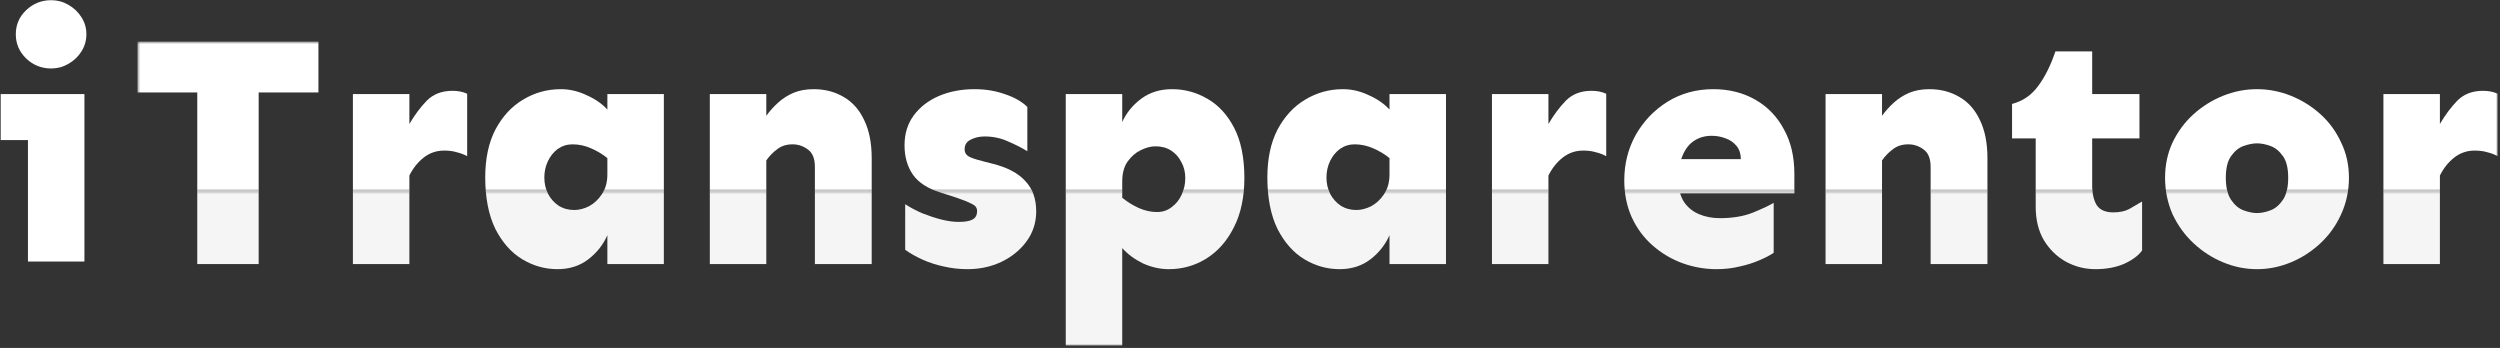 <?xml version="1.0" encoding="UTF-8"?> <svg xmlns="http://www.w3.org/2000/svg" width="934" height="130" viewBox="0 0 934 130" fill="none"><rect x="0" y="0" width="934" height="130" fill="#333333" stroke="none"/><path d="M19.15 25.586C15.552 25.586 12.444 24.359 9.827 21.906C7.21 19.37 5.902 16.345 5.902 12.828C5.902 9.23 7.21 6.204 9.827 3.75C12.444 1.297 15.552 0.07 19.15 0.07C21.44 0.07 23.566 0.643 25.529 1.788C27.574 2.933 29.209 4.486 30.436 6.449C31.663 8.33 32.276 10.456 32.276 12.828C32.276 15.118 31.663 17.244 30.436 19.207C29.209 21.17 27.574 22.724 25.529 23.869C23.566 25.013 21.44 25.586 19.15 25.586ZM10.441 97.717V35.154H31.54V97.717H10.441ZM0.259 52.328V35.154H31.54V52.328H0.259Z" fill="white"></path><mask id="mask0_68_67" style="mask-type:alpha" maskUnits="userSpaceOnUse" x="51" y="15" width="883" height="57"><rect x="51.372" y="15.547" width="881.765" height="55.794" fill="#D9D9D9"></rect></mask><g mask="url(#mask0_68_67)"><path d="M73.698 97.717V15.527H96.638V97.717H73.698ZM51.372 34.541V15.527H118.964V34.541H51.372Z" fill="white"></path><path d="M131.845 97.717V35.154H152.944V97.717H131.845ZM152.944 65.577V46.318C154.907 42.965 157.074 40.061 159.446 37.608C161.899 35.154 165.089 33.928 169.014 33.928C171.141 33.928 172.981 34.296 174.535 35.032V58.34C173.308 57.685 171.999 57.195 170.609 56.867C169.301 56.459 167.747 56.254 165.947 56.254C163.085 56.254 160.55 57.113 158.342 58.83C156.134 60.548 154.335 62.797 152.944 65.577Z" fill="white"></path><path d="M208.269 99.557C203.608 99.557 199.232 98.371 195.143 96C191.054 93.628 187.701 89.989 185.084 85.082C182.549 80.093 181.281 73.837 181.281 66.313C181.281 59.28 182.549 53.31 185.084 48.403C187.701 43.496 191.136 39.775 195.389 37.24C199.723 34.623 204.426 33.315 209.496 33.315C212.767 33.315 215.957 34.05 219.064 35.523C222.254 36.913 224.871 38.712 226.915 40.92V35.154H248.015V97.717H226.915V87.29C225.361 90.725 222.99 93.628 219.8 96C216.611 98.371 212.767 99.557 208.269 99.557ZM214.525 78.212C216.325 78.212 218.165 77.763 220.046 76.863C221.927 75.882 223.521 74.45 224.83 72.569C226.22 70.607 226.915 68.112 226.915 65.086V59.075C225.116 57.603 223.072 56.377 220.782 55.395C218.574 54.414 216.284 53.923 213.912 53.923C211.868 53.923 210.028 54.496 208.392 55.641C206.838 56.786 205.611 58.299 204.712 60.18C203.812 62.06 203.362 64.105 203.362 66.313C203.362 68.521 203.812 70.525 204.712 72.324C205.693 74.123 207.002 75.554 208.637 76.618C210.355 77.681 212.317 78.212 214.525 78.212Z" fill="white"></path><path d="M304.444 97.717V62.388C304.444 59.28 303.585 57.113 301.868 55.886C300.15 54.578 298.229 53.923 296.102 53.923C293.812 53.923 291.89 54.537 290.337 55.763C288.783 56.908 287.433 58.299 286.288 59.934V43.251C287.597 41.452 289.069 39.816 290.705 38.344C292.422 36.79 294.344 35.563 296.47 34.664C298.678 33.764 301.173 33.315 303.953 33.315C308.206 33.315 311.968 34.296 315.239 36.259C318.51 38.139 321.045 41.002 322.845 44.846C324.726 48.689 325.666 53.433 325.666 59.075V97.717H304.444ZM265.189 97.717V35.154H286.288V97.717H265.189Z" fill="white"></path><path d="M361.486 99.557C358.379 99.557 355.394 99.23 352.531 98.576C349.751 98.003 347.134 97.186 344.68 96.122C342.227 95.059 340.06 93.873 338.179 92.565V76.127C340.141 77.354 342.309 78.458 344.68 79.439C347.052 80.339 349.383 81.075 351.673 81.647C354.044 82.22 356.211 82.506 358.174 82.506C360.546 82.506 362.263 82.22 363.326 81.647C364.471 81.075 365.044 80.052 365.044 78.58C365.044 77.435 364.389 76.577 363.081 76.004C361.772 75.35 359.892 74.614 357.438 73.796L351.182 71.833C346.602 70.443 343.249 68.276 341.123 65.332C338.996 62.306 337.933 58.626 337.933 54.291C337.933 49.957 339.078 46.236 341.368 43.128C343.658 40.02 346.766 37.608 350.691 35.891C354.698 34.173 359.155 33.315 364.062 33.315C368.151 33.315 371.913 33.928 375.348 35.154C378.865 36.3 381.686 37.894 383.812 39.939V56.499C381.686 55.191 379.274 53.964 376.575 52.819C373.876 51.593 370.973 50.979 367.865 50.979C365.902 50.979 364.144 51.388 362.59 52.206C361.118 52.942 360.382 54.128 360.382 55.763C360.382 56.908 360.832 57.767 361.732 58.34C362.631 58.912 364.389 59.525 367.006 60.18L370.809 61.161C376.37 62.551 380.459 64.718 383.076 67.662C385.775 70.525 387.125 74.205 387.125 78.703C387.125 82.792 385.898 86.431 383.444 89.621C381.073 92.728 377.924 95.182 373.999 96.981C370.155 98.698 365.984 99.557 361.486 99.557Z" fill="white"></path><path d="M398.165 127.158V35.154H419.265V45.582C420.818 42.147 423.19 39.244 426.38 36.872C429.569 34.5 433.413 33.315 437.911 33.315C442.572 33.315 446.948 34.5 451.037 36.872C455.207 39.244 458.56 42.883 461.096 47.79C463.631 52.697 464.899 58.953 464.899 66.558C464.899 73.592 463.59 79.562 460.973 84.469C458.438 89.375 455.003 93.137 450.669 95.754C446.416 98.29 441.754 99.557 436.684 99.557C433.413 99.557 430.182 98.862 426.993 97.472C423.885 96 421.309 94.16 419.265 91.952V127.158H398.165ZM432.268 78.948C434.312 78.948 436.112 78.376 437.665 77.231C439.301 76.086 440.569 74.573 441.468 72.692C442.368 70.811 442.818 68.767 442.818 66.558C442.818 64.269 442.327 62.265 441.346 60.548C440.446 58.748 439.178 57.317 437.543 56.254C435.907 55.191 433.944 54.659 431.654 54.659C429.937 54.659 428.097 55.15 426.134 56.131C424.253 57.031 422.618 58.462 421.227 60.425C419.919 62.306 419.265 64.759 419.265 67.785V73.796C421.146 75.268 423.19 76.495 425.398 77.476C427.688 78.458 429.978 78.948 432.268 78.948Z" fill="white"></path><path d="M500.473 99.557C495.812 99.557 491.437 98.371 487.347 96C483.258 93.628 479.905 89.989 477.288 85.082C474.753 80.093 473.486 73.837 473.486 66.313C473.486 59.28 474.753 53.31 477.288 48.403C479.905 43.496 483.34 39.775 487.593 37.24C491.927 34.623 496.63 33.315 501.7 33.315C504.971 33.315 508.161 34.05 511.268 35.523C514.458 36.913 517.075 38.712 519.119 40.92V35.154H540.219V97.717H519.119V87.29C517.566 90.725 515.194 93.628 512.004 96C508.815 98.371 504.971 99.557 500.473 99.557ZM506.73 78.212C508.529 78.212 510.369 77.763 512.25 76.863C514.131 75.882 515.726 74.45 517.034 72.569C518.424 70.607 519.119 68.112 519.119 65.086V59.075C517.32 57.603 515.276 56.377 512.986 55.395C510.778 54.414 508.488 53.923 506.116 53.923C504.072 53.923 502.232 54.496 500.596 55.641C499.042 56.786 497.815 58.299 496.916 60.18C496.016 62.06 495.566 64.105 495.566 66.313C495.566 68.521 496.016 70.525 496.916 72.324C497.897 74.123 499.206 75.554 500.841 76.618C502.559 77.681 504.521 78.212 506.73 78.212Z" fill="white"></path><path d="M557.393 97.717V35.154H578.493V97.717H557.393ZM578.493 65.577V46.318C580.455 42.965 582.622 40.061 584.994 37.608C587.448 35.154 590.637 33.928 594.563 33.928C596.689 33.928 598.529 34.296 600.083 35.032V58.34C598.856 57.685 597.548 57.195 596.157 56.867C594.849 56.459 593.295 56.254 591.496 56.254C588.633 56.254 586.098 57.113 583.89 58.83C581.682 60.548 579.883 62.797 578.493 65.577Z" fill="white"></path><path d="M641.3 99.557C636.884 99.557 632.591 98.821 628.42 97.349C624.331 95.877 620.651 93.751 617.38 90.97C614.108 88.19 611.532 84.837 609.651 80.911C607.77 76.904 606.83 72.406 606.83 67.417C606.83 61.202 608.261 55.518 611.123 50.366C614.067 45.214 618.034 41.084 623.022 37.976C628.093 34.868 633.777 33.315 640.074 33.315C645.962 33.315 651.196 34.623 655.776 37.24C660.356 39.857 663.913 43.537 666.448 48.28C669.065 52.942 670.374 58.503 670.374 64.964V72.201H626.089V59.444H650.378C650.378 57.481 649.847 55.845 648.783 54.537C647.72 53.228 646.371 52.288 644.735 51.715C643.1 51.061 641.341 50.734 639.46 50.734C637.007 50.734 634.84 51.347 632.959 52.574C631.16 53.719 629.728 55.518 628.665 57.971C627.602 60.425 627.071 63.574 627.071 67.417C627.071 70.525 627.725 73.101 629.033 75.145C630.424 77.19 632.305 78.703 634.676 79.684C637.048 80.666 639.665 81.156 642.527 81.156C647.271 81.156 651.36 80.502 654.794 79.194C658.311 77.803 660.928 76.618 662.645 75.636V93.669C661.255 94.569 659.456 95.468 657.248 96.368C655.122 97.267 652.709 98.003 650.01 98.576C647.311 99.23 644.408 99.557 641.3 99.557Z" fill="white"></path><path d="M721.282 97.717V62.388C721.282 59.28 720.424 57.113 718.706 55.886C716.989 54.578 715.067 53.923 712.941 53.923C710.651 53.923 708.729 54.537 707.175 55.763C705.621 56.908 704.272 58.299 703.127 59.934V43.251C704.436 41.452 705.908 39.816 707.543 38.344C709.261 36.79 711.182 35.563 713.309 34.664C715.517 33.764 718.011 33.315 720.792 33.315C725.044 33.315 728.806 34.296 732.078 36.259C735.349 38.139 737.884 41.002 739.683 44.846C741.564 48.689 742.505 53.433 742.505 59.075V97.717H721.282ZM682.028 97.717V35.154H703.127V97.717H682.028Z" fill="white"></path><path d="M782.864 99.557C778.938 99.557 775.258 98.658 771.823 96.858C768.47 95.059 765.731 92.483 763.604 89.13C761.56 85.777 760.537 81.729 760.537 76.986V51.715H751.705V38.835C755.712 37.772 758.943 35.563 761.396 32.21C763.931 28.857 766.099 24.523 767.898 19.207H781.637V35.154H799.302V51.715H781.637V69.257C781.637 72.283 782.209 74.696 783.354 76.495C784.581 78.212 786.626 79.071 789.488 79.071C791.941 79.071 793.945 78.662 795.499 77.844C797.135 76.945 798.729 76.045 800.283 75.145V92.81C798.975 94.609 796.766 96.204 793.659 97.594C790.551 98.903 786.953 99.557 782.864 99.557Z" fill="white"></path><path d="M843.218 99.557C838.884 99.557 834.672 98.739 830.583 97.104C826.494 95.468 822.814 93.178 819.543 90.234C816.271 87.29 813.654 83.814 811.692 79.807C809.811 75.718 808.87 71.261 808.87 66.436C808.87 61.611 809.811 57.195 811.692 53.187C813.654 49.098 816.271 45.582 819.543 42.638C822.814 39.693 826.494 37.404 830.583 35.768C834.672 34.132 838.884 33.315 843.218 33.315C847.553 33.315 851.764 34.132 855.853 35.768C859.942 37.404 863.623 39.693 866.894 42.638C870.165 45.582 872.741 49.098 874.622 53.187C876.585 57.195 877.566 61.611 877.566 66.436C877.566 71.261 876.585 75.718 874.622 79.807C872.741 83.814 870.165 87.29 866.894 90.234C863.623 93.178 859.942 95.468 855.853 97.104C851.764 98.739 847.553 99.557 843.218 99.557ZM843.218 79.316C844.772 79.316 846.449 78.989 848.248 78.335C850.047 77.681 851.601 76.413 852.909 74.532C854.218 72.651 854.872 69.952 854.872 66.436C854.872 62.837 854.218 60.139 852.909 58.34C851.601 56.459 850.047 55.191 848.248 54.537C846.449 53.882 844.772 53.555 843.218 53.555C841.746 53.555 840.07 53.882 838.189 54.537C836.389 55.191 834.836 56.459 833.527 58.34C832.219 60.139 831.564 62.837 831.564 66.436C831.564 69.952 832.219 72.651 833.527 74.532C834.836 76.413 836.389 77.681 838.189 78.335C840.07 78.989 841.746 79.316 843.218 79.316Z" fill="white"></path><path d="M890.447 97.717V35.154H911.546V97.717H890.447ZM911.546 65.577V46.318C913.509 42.965 915.676 40.061 918.048 37.608C920.501 35.154 923.691 33.928 927.616 33.928C929.743 33.928 931.583 34.296 933.137 35.032V58.34C931.91 57.685 930.601 57.195 929.211 56.867C927.903 56.459 926.349 56.254 924.55 56.254C921.687 56.254 919.152 57.113 916.944 58.83C914.736 60.548 912.937 62.797 911.546 65.577Z" fill="white"></path></g><mask id="mask1_68_67" style="mask-type:alpha" maskUnits="userSpaceOnUse" x="51" y="71" width="883" height="59"><rect x="51.372" y="71.342" width="881.765" height="57.778" fill="#D9D9D9"></rect></mask><g mask="url(#mask1_68_67)"><path d="M73.698 98.654V13.541H96.638V98.654H73.698ZM51.372 33.231V13.541H118.964V33.231H51.372Z" fill="#F5F5F5"></path><path d="M131.845 98.654V33.867H152.944V98.654H131.845ZM152.944 65.371V45.427C154.907 41.954 157.074 38.948 159.446 36.407C161.899 33.867 165.089 32.596 169.014 32.596C171.141 32.596 172.981 32.977 174.535 33.739V57.876C173.308 57.198 171.999 56.69 170.609 56.352C169.301 55.928 167.747 55.716 165.947 55.716C163.085 55.716 160.55 56.606 158.342 58.384C156.134 60.163 154.335 62.492 152.944 65.371Z" fill="#F5F5F5"></path><path d="M208.269 100.559C203.608 100.559 199.232 99.331 195.143 96.875C191.054 94.419 187.701 90.651 185.084 85.569C182.549 80.403 181.281 73.925 181.281 66.133C181.281 58.85 182.549 52.668 185.084 47.586C187.701 42.505 191.136 38.651 195.389 36.026C199.723 33.316 204.426 31.961 209.496 31.961C212.767 31.961 215.957 32.723 219.064 34.248C222.254 35.687 224.871 37.55 226.915 39.837V33.867H248.015V98.654H226.915V87.856C225.361 91.413 222.99 94.419 219.8 96.875C216.611 99.331 212.767 100.559 208.269 100.559ZM214.525 78.455C216.325 78.455 218.165 77.99 220.046 77.058C221.927 76.042 223.521 74.56 224.83 72.612C226.22 70.579 226.915 67.996 226.915 64.863V58.638C225.116 57.114 223.072 55.843 220.782 54.827C218.574 53.811 216.284 53.303 213.912 53.303C211.868 53.303 210.028 53.896 208.392 55.081C206.838 56.267 205.611 57.834 204.712 59.782C203.812 61.729 203.362 63.846 203.362 66.133C203.362 68.42 203.812 70.495 204.712 72.358C205.693 74.221 207.002 75.703 208.637 76.804C210.355 77.905 212.317 78.455 214.525 78.455Z" fill="#F5F5F5"></path><path d="M304.444 98.654V62.068C304.444 58.85 303.585 56.606 301.868 55.335C300.15 53.98 298.229 53.303 296.102 53.303C293.812 53.303 291.89 53.938 290.337 55.208C288.783 56.394 287.433 57.834 286.288 59.527V42.251C287.597 40.388 289.069 38.694 290.705 37.169C292.422 35.56 294.344 34.29 296.47 33.358C298.678 32.427 301.173 31.961 303.953 31.961C308.206 31.961 311.968 32.977 315.239 35.01C318.51 36.958 321.045 39.922 322.845 43.902C324.726 47.883 325.666 52.795 325.666 58.638V98.654H304.444ZM265.189 98.654V33.867H286.288V98.654H265.189Z" fill="#F5F5F5"></path><path d="M361.486 100.559C358.379 100.559 355.394 100.221 352.531 99.543C349.751 98.95 347.134 98.103 344.68 97.002C342.227 95.901 340.06 94.673 338.179 93.318V76.296C340.141 77.566 342.309 78.71 344.68 79.726C347.052 80.657 349.383 81.42 351.673 82.012C354.044 82.605 356.211 82.902 358.174 82.902C360.546 82.902 362.263 82.605 363.326 82.012C364.471 81.42 365.044 80.361 365.044 78.837C365.044 77.651 364.389 76.762 363.081 76.169C361.772 75.491 359.892 74.729 357.438 73.882L351.182 71.85C346.602 70.41 343.249 68.166 341.123 65.117C338.996 61.983 337.933 58.172 337.933 53.684C337.933 49.195 339.078 45.342 341.368 42.124C343.658 38.906 346.766 36.407 350.691 34.629C354.698 32.85 359.155 31.961 364.062 31.961C368.151 31.961 371.913 32.596 375.348 33.867C378.865 35.052 381.686 36.704 383.812 38.821V55.97C381.686 54.615 379.274 53.345 376.575 52.159C373.876 50.889 370.973 50.254 367.865 50.254C365.902 50.254 364.144 50.677 362.59 51.524C361.118 52.286 360.382 53.514 360.382 55.208C360.382 56.394 360.832 57.283 361.732 57.876C362.631 58.469 364.389 59.104 367.006 59.782L370.809 60.798C376.37 62.237 380.459 64.482 383.076 67.531C385.775 70.495 387.125 74.306 387.125 78.964C387.125 83.198 385.898 86.967 383.444 90.27C381.073 93.488 377.924 96.028 373.999 97.892C370.155 99.67 365.984 100.559 361.486 100.559Z" fill="#F5F5F5"></path><path d="M398.165 129.142V33.867H419.265V44.664C420.818 41.108 423.19 38.101 426.38 35.645C429.569 33.189 433.413 31.961 437.911 31.961C442.572 31.961 446.948 33.189 451.037 35.645C455.207 38.101 458.56 41.87 461.096 46.951C463.631 52.032 464.899 58.511 464.899 66.387C464.899 73.671 463.59 79.853 460.973 84.934C458.438 90.016 455.003 93.911 450.669 96.621C446.416 99.247 441.754 100.559 436.684 100.559C433.413 100.559 430.182 99.84 426.993 98.4C423.885 96.875 421.309 94.97 419.265 92.683V129.142H398.165ZM432.268 79.218C434.312 79.218 436.112 78.625 437.665 77.439C439.301 76.254 440.569 74.687 441.468 72.739C442.368 70.791 442.818 68.674 442.818 66.387C442.818 64.016 442.327 61.941 441.346 60.163C440.446 58.299 439.178 56.817 437.543 55.716C435.907 54.615 433.944 54.065 431.654 54.065C429.937 54.065 428.097 54.573 426.134 55.589C424.253 56.521 422.618 58.003 421.227 60.035C419.919 61.983 419.265 64.524 419.265 67.658V73.882C421.146 75.407 423.19 76.677 425.398 77.693C427.688 78.71 429.978 79.218 432.268 79.218Z" fill="#F5F5F5"></path><path d="M500.473 100.559C495.812 100.559 491.437 99.331 487.347 96.875C483.258 94.419 479.905 90.651 477.288 85.569C474.753 80.403 473.486 73.925 473.486 66.133C473.486 58.85 474.753 52.668 477.288 47.586C479.905 42.505 483.34 38.651 487.593 36.026C491.927 33.316 496.63 31.961 501.7 31.961C504.971 31.961 508.161 32.723 511.268 34.248C514.458 35.687 517.075 37.55 519.119 39.837V33.867H540.219V98.654H519.119V87.856C517.566 91.413 515.194 94.419 512.004 96.875C508.815 99.331 504.971 100.559 500.473 100.559ZM506.73 78.455C508.529 78.455 510.369 77.99 512.25 77.058C514.131 76.042 515.726 74.56 517.034 72.612C518.424 70.579 519.119 67.996 519.119 64.863V58.638C517.32 57.114 515.276 55.843 512.986 54.827C510.778 53.811 508.488 53.303 506.116 53.303C504.072 53.303 502.232 53.896 500.596 55.081C499.042 56.267 497.815 57.834 496.916 59.782C496.016 61.729 495.566 63.846 495.566 66.133C495.566 68.42 496.016 70.495 496.916 72.358C497.897 74.221 499.206 75.703 500.841 76.804C502.559 77.905 504.521 78.455 506.73 78.455Z" fill="#F5F5F5"></path><path d="M557.393 98.654V33.867H578.493V98.654H557.393ZM578.493 65.371V45.427C580.455 41.954 582.622 38.948 584.994 36.407C587.448 33.867 590.637 32.596 594.563 32.596C596.689 32.596 598.529 32.977 600.083 33.739V57.876C598.856 57.198 597.548 56.69 596.157 56.352C594.849 55.928 593.295 55.716 591.496 55.716C588.633 55.716 586.098 56.606 583.89 58.384C581.682 60.163 579.883 62.492 578.493 65.371Z" fill="#F5F5F5"></path><path d="M641.3 100.559C636.884 100.559 632.591 99.797 628.42 98.273C624.331 96.748 620.651 94.546 617.38 91.667C614.108 88.787 611.532 85.315 609.651 81.25C607.77 77.1 606.83 72.442 606.83 67.276C606.83 60.84 608.261 54.954 611.123 49.619C614.067 44.283 618.034 40.007 623.022 36.788C628.093 33.57 633.777 31.961 640.074 31.961C645.962 31.961 651.196 33.316 655.776 36.026C660.356 38.736 663.913 42.547 666.448 47.459C669.065 52.286 670.374 58.045 670.374 64.736V72.231H626.089V59.019H650.378C650.378 56.987 649.847 55.293 648.783 53.938C647.72 52.583 646.371 51.609 644.735 51.016C643.1 50.339 641.341 50 639.46 50C637.007 50 634.84 50.635 632.959 51.905C631.16 53.091 629.728 54.954 628.665 57.495C627.602 60.035 627.071 63.296 627.071 67.276C627.071 70.495 627.725 73.162 629.033 75.28C630.424 77.397 632.305 78.964 634.676 79.98C637.048 80.996 639.665 81.504 642.527 81.504C647.271 81.504 651.36 80.827 654.794 79.472C658.311 78.032 660.928 76.804 662.645 75.788V94.462C661.255 95.393 659.456 96.325 657.248 97.257C655.122 98.188 652.709 98.95 650.01 99.543C647.311 100.221 644.408 100.559 641.3 100.559Z" fill="#F5F5F5"></path><path d="M721.282 98.654V62.068C721.282 58.85 720.424 56.606 718.706 55.335C716.989 53.98 715.067 53.303 712.941 53.303C710.651 53.303 708.729 53.938 707.175 55.208C705.621 56.394 704.272 57.834 703.127 59.527V42.251C704.436 40.388 705.908 38.694 707.543 37.169C709.261 35.56 711.182 34.29 713.309 33.358C715.517 32.427 718.011 31.961 720.792 31.961C725.044 31.961 728.806 32.977 732.078 35.01C735.349 36.958 737.884 39.922 739.683 43.902C741.564 47.883 742.505 52.795 742.505 58.638V98.654H721.282ZM682.028 98.654V33.867H703.127V98.654H682.028Z" fill="#F5F5F5"></path><path d="M782.864 100.559C778.938 100.559 775.258 99.628 771.823 97.765C768.47 95.901 765.731 93.234 763.604 89.761C761.56 86.289 760.537 82.097 760.537 77.185V51.016H751.705V37.678C755.712 36.577 758.943 34.29 761.396 30.818C763.931 27.346 766.099 22.857 767.898 17.352H781.637V33.867H799.302V51.016H781.637V69.182C781.637 72.316 782.209 74.814 783.354 76.677C784.581 78.455 786.626 79.345 789.488 79.345C791.941 79.345 793.945 78.921 795.499 78.074C797.135 77.143 798.729 76.211 800.283 75.28V93.573C798.975 95.436 796.766 97.087 793.659 98.527C790.551 99.882 786.953 100.559 782.864 100.559Z" fill="#F5F5F5"></path><path d="M843.218 100.559C838.884 100.559 834.672 99.712 830.583 98.019C826.494 96.325 822.814 93.954 819.543 90.905C816.271 87.856 813.654 84.257 811.692 80.107C809.811 75.872 808.87 71.257 808.87 66.26C808.87 61.264 809.811 56.69 811.692 52.541C813.654 48.306 816.271 44.664 819.543 41.616C822.814 38.567 826.494 36.196 830.583 34.502C834.672 32.808 838.884 31.961 843.218 31.961C847.553 31.961 851.764 32.808 855.853 34.502C859.942 36.196 863.623 38.567 866.894 41.616C870.165 44.664 872.741 48.306 874.622 52.541C876.585 56.69 877.566 61.264 877.566 66.26C877.566 71.257 876.585 75.872 874.622 80.107C872.741 84.257 870.165 87.856 866.894 90.905C863.623 93.954 859.942 96.325 855.853 98.019C851.764 99.712 847.553 100.559 843.218 100.559ZM843.218 79.599C844.772 79.599 846.449 79.26 848.248 78.582C850.047 77.905 851.601 76.592 852.909 74.644C854.218 72.697 854.872 69.902 854.872 66.26C854.872 62.534 854.218 59.739 852.909 57.876C851.601 55.928 850.047 54.615 848.248 53.938C846.449 53.26 844.772 52.922 843.218 52.922C841.746 52.922 840.07 53.26 838.189 53.938C836.389 54.615 834.836 55.928 833.527 57.876C832.219 59.739 831.564 62.534 831.564 66.26C831.564 69.902 832.219 72.697 833.527 74.644C834.836 76.592 836.389 77.905 838.189 78.582C840.07 79.26 841.746 79.599 843.218 79.599Z" fill="#F5F5F5"></path><path d="M890.447 98.654V33.867H911.546V98.654H890.447ZM911.546 65.371V45.427C913.509 41.954 915.676 38.948 918.048 36.407C920.501 33.867 923.691 32.596 927.616 32.596C929.743 32.596 931.583 32.977 933.137 33.739V57.876C931.91 57.198 930.601 56.69 929.211 56.352C927.903 55.928 926.349 55.716 924.55 55.716C921.687 55.716 919.152 56.606 916.944 58.384C914.736 60.163 912.937 62.492 911.546 65.371Z" fill="#F5F5F5"></path></g></svg> 